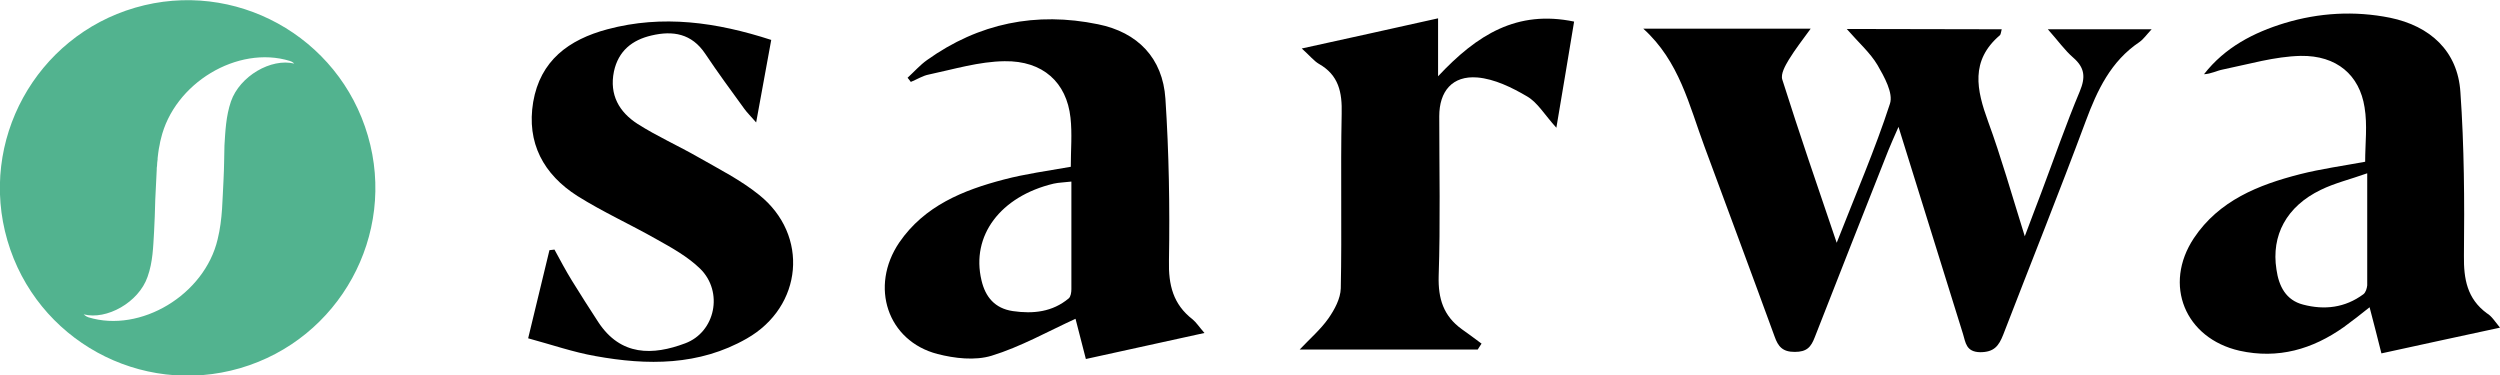 <svg version="1.1" id="Layer_1" xmlns="http://www.w3.org/2000/svg" xmlns:xlink="http://www.w3.org/1999/xlink" x="0px" y="0px" viewBox="-190.8 -50.5 845.4 126.9" style="enable-background:new -190.8 -50.5 845.4 126.9;" xml:space="preserve">
 <style type="text/css">
  .st0{fill:#52B38F;}
 </style>
 <g>
  <g>
   <path d="M486.1-40.6c-0.3,1.1-0.3,1.7-0.6,2c-10.1,8.6-7.9,18.5-4,29.2c4.4,12,7.9,24.4,12.4,38.8c2.3-6.2,4-10.5,5.6-14.8
			c4.3-11.4,8.3-23,13-34.2c2-4.8,1.7-8-2.2-11.4c-2.9-2.5-5.2-5.8-8.6-9.6h35.1c-1.7,1.8-2.7,3.3-4.1,4.3
			c-9.7,6.5-14.3,16.3-18.2,26.8c-9,24.2-18.6,48.1-27.9,72.2c-1.5,3.8-3.1,5.9-7.8,5.9c-4.8-0.1-4.9-3.3-5.8-6.2
			c-7.1-22.8-14.2-45.6-21.8-70c-1.6,3.6-2.6,5.9-3.5,8.1c-8.3,21-16.6,42-24.8,63c-1.3,3.4-2.7,5-6.8,5c-4.1,0-5.6-1.8-6.8-5.2
			c-7.8-21.4-15.8-42.8-23.7-64.2c-5.2-14-8.5-28.9-20.7-39.9h56.6c-2.6,3.6-5.2,6.9-7.4,10.5c-1.2,2-2.8,4.8-2.2,6.7
			c5.7,18,11.8,35.8,18.4,55.2c6.5-16.6,13-31.6,18-47c1.2-3.6-1.9-9.1-4.2-13.1c-2.5-4.2-6.4-7.6-10.4-12.2L486.1-40.6L486.1-40.6z
			">
   </path>
  </g>
  <g>
   <path d="M171.3,5.9c0-5.7,0.5-11.2-0.1-16.6c-1.3-11.9-9.3-19.3-22.3-19.1c-8.6,0.1-17.1,2.7-25.6,4.5c-2.1,0.4-4.1,1.7-6.1,2.5
			c-0.4-0.5-0.7-1-1.1-1.4c2.2-2,4.2-4.3,6.6-6c17.5-12.5,36.9-16.4,57.8-12.1c13.4,2.7,21.9,11.4,22.8,25.2
			c1.2,18.2,1.5,36.4,1.2,54.7c-0.2,8.3,1.4,14.8,8,19.9c1.2,1,2.1,2.4,4,4.6c-13.8,3-26.8,5.9-40.1,8.8c-1.4-5.4-2.6-10.2-3.5-13.6
			c-9.4,4.3-18.6,9.5-28.4,12.5c-5.6,1.7-12.5,0.9-18.3-0.6c-16.9-4.4-23-22.8-12.9-37.7c8.5-12.4,21.6-17.7,35.4-21.3
			C155.9,8.3,163.4,7.3,171.3,5.9 M171.5,10.9c-2.4,0.3-4.2,0.3-6,0.7c-18,4.3-28,17.6-24.4,32.7c1.3,5.6,4.5,9.5,10.6,10.4
			c6.9,1,13.4,0.3,18.9-4.3c0.7-0.6,0.9-2.1,0.9-3.1C171.5,35.2,171.5,23.2,171.5,10.9">
   </path>
  </g>
  <g>
   <path d="M654.6,60.3c-14,3-26.8,5.8-40.1,8.7c-1.3-5.1-2.5-10-4-15.6c-3,2.4-5.8,4.6-8.7,6.7c-10.6,7.5-22.2,10.9-35.3,8
			c-18.4-4.2-25.9-22.3-15.4-38.1c8.5-12.7,21.8-18,35.9-21.6c7.1-1.8,14.4-2.8,22-4.2c0-6.2,0.8-12.4-0.2-18.4
			c-1.7-10.9-9.4-17.6-21.6-17.4c-8.8,0.2-17.5,2.8-26.3,4.6c-2.1,0.4-4,1.5-6.4,1.6c7.1-9.1,16.8-14.1,27.3-17.3
			c11.6-3.5,23.6-4.2,35.6-1.8c13.6,2.8,22.9,11.3,23.8,25.1c1.3,18.4,1.4,36.9,1.2,55.4c-0.1,7.9,1.1,14.5,7.7,19.4
			C651.8,56.4,652.8,58.1,654.6,60.3 M609.7,8.1c-5.9,2.1-11,3.3-15.7,5.6c-11.6,5.6-16.8,15.4-15,26.9c0.8,5.7,3.2,10.4,9,11.9
			c7.2,1.9,14.2,1.1,20.4-3.5c0.8-0.6,1.2-2,1.3-3C609.7,33.8,609.7,21.6,609.7,8.1">
   </path>
  </g>
  <g>
   <path d="M-12.2,63.9C-9.6,53.1-7.3,43.6-5,34.1l1.7-0.2c1.9,3.5,3.8,7.1,5.9,10.5c2.9,4.7,5.9,9.4,8.9,14
			C19.1,70,30,69.7,40.9,65.6c10.2-3.8,13-17.4,5.1-25.2c-4.2-4.1-9.6-7.1-14.8-10c-8.8-5-18.1-9.2-26.7-14.6
			c-11.5-7.3-17.3-18-15-31.8c2.4-14,12-21.1,25.1-24.6c18.7-5,36.9-2.4,55.4,3.6c-1.7,9.2-3.3,18-5.1,27.9c-1.8-2.1-3-3.2-4-4.6
			c-4.5-6.2-9-12.3-13.2-18.6c-4.6-6.9-11-7.9-18.2-6.2c-6.5,1.5-11.2,5.2-12.7,12.2c-1.6,7.9,1.8,13.7,8,17.7
			c6.6,4.2,13.8,7.4,20.6,11.3c7,4,14.3,7.7,20.5,12.7C82.9,29,80.7,53.2,61.7,64c-16.1,9.2-33.6,9.1-51.2,5.9
			C3.1,68.6-4.1,66.1-12.2,63.9">
   </path>
  </g>
  <g>
   <path d="M341.5-43.2c-2,12.2-3.9,23.4-6,35.9c-4-4.4-6.3-8.5-9.9-10.6c-5.1-3-11-5.9-16.8-6.4c-8.5-0.7-12.9,4.7-12.9,13.1
			c0,18,0.4,36.1-0.2,54.1c-0.2,7.6,1.6,13.4,7.8,17.9c2.2,1.6,4.5,3.2,6.7,4.9c-0.4,0.7-0.9,1.3-1.3,2h-60.2
			c3.5-3.7,7.1-6.8,9.7-10.5c2.1-3,4.1-6.7,4.2-10.2c0.4-19.6-0.1-39.3,0.3-59c0.2-7.3-1-13.1-7.7-16.9c-1.7-1-3-2.7-5.8-5.2
			c15.9-3.5,30.5-6.7,46.1-10.2v19.6C308.7-38.8,322.2-47.2,341.5-43.2">
   </path>
  </g>
  <g>
   <path class="st0" d="M-145.1-47.9c-33.6,9.8-53,45.1-43.2,78.7c9.8,33.6,45,53,78.7,43.2c33.6-9.8,53-45.1,43.2-78.6
			C-76.2-38.3-111.5-57.7-145.1-47.9 M-162.5,55.8c7.7,2,18.6-4,21.6-12.7c1.8-5,1.9-10.2,2.2-15.2c0.2-3.4,0.3-7,0.4-10.7
			c0,0,0-0.1,0-0.1c0.2-3.3,0.3-6.8,0.5-10.2c0-0.4,0-0.9,0.1-1.3c0-0.7,0.1-1.5,0.2-2.2c0-0.1,0-0.3,0-0.4c0.1-0.6,0.1-1.1,0.2-1.7
			c0.1-1,0.3-1.9,0.5-2.9l0,0c0.1-0.6,0.2-1.2,0.4-1.9c4.4-18.9,26-31.8,43.6-26.4c0,0,1,0.3,1.5,0.9c-7.8-1.9-18.4,4.2-21.4,12.8
			c-1.7,5-1.9,10.1-2.2,14.9c-0.1,3.8-0.1,7.5-0.3,11.3c-0.4,6.8-0.3,13.5-2,20.4c-4.4,18.8-26.1,31.8-43.7,26.4
			C-161.8,56.5-162.5,55.8-162.5,55.8">
   </path>
  </g>
 </g>
</svg>